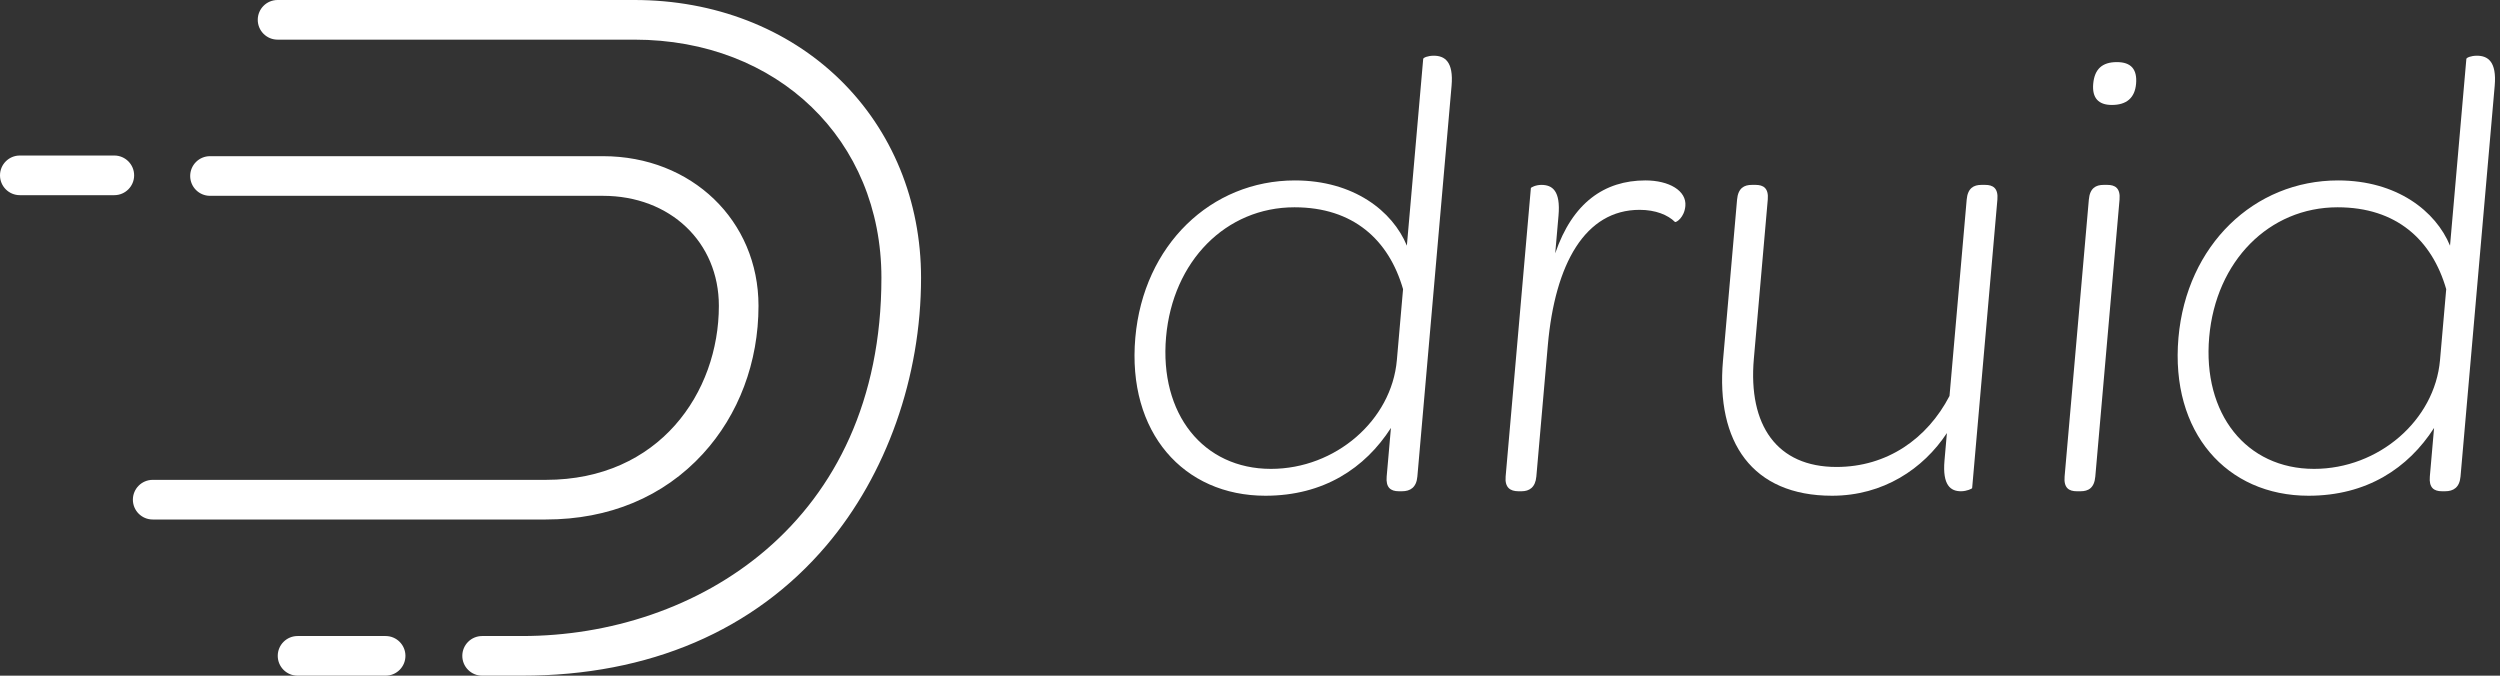 <?xml version="1.0" encoding="UTF-8"?>
<svg width="296px" height="80px" viewBox="0 0 296 80" version="1.1" xmlns="http://www.w3.org/2000/svg" xmlns:xlink="http://www.w3.org/1999/xlink">
    <rect x="0" y="0" width="296" height="80" fill="#333333" stroke="none"/>
    <title>druid-r-light-color</title>
    <g id="Page-1" stroke="none" stroke-width="1" fill="none" fill-rule="evenodd">
        <g id="druid_1920x1080" transform="translate(-70, -70)" fill="#FFFFFF" fill-rule="nonzero">
            <g id="Group" transform="translate(70, 70)">
                <path d="M165.388,42.641 L166.122,34.236 C164.438,28.404 160.232,24.543 153.266,24.543 C145.161,24.543 138.851,30.903 138.062,39.915 C137.268,49.003 142.452,55.515 150.481,55.515 C158.128,55.515 164.764,49.759 165.388,42.641 L165.388,42.641 Z M134.421,39.991 C135.381,29.01 143.395,21.363 153.317,21.363 C160.283,21.363 164.888,24.997 166.573,29.086 L168.507,6.974 C168.521,6.823 169.072,6.596 169.754,6.596 C171.039,6.596 172.117,7.276 171.866,10.154 L167.816,56.424 C167.705,57.711 166.983,58.165 165.998,58.165 L165.62,58.165 C164.637,58.165 164.069,57.711 164.182,56.424 L164.686,50.668 C161.618,55.439 156.714,58.695 149.822,58.695 C140.129,58.695 133.44,51.199 134.421,39.991" id="Shape"></path>
                <path d="M178.267,56.424 L181.255,22.271 C181.261,22.195 181.818,21.891 182.5,21.891 C183.788,21.891 184.787,22.573 184.528,25.526 L184.138,29.995 C186.176,24.012 189.966,21.362 194.815,21.362 C197.617,21.362 199.706,22.573 199.547,24.391 C199.428,25.755 198.466,26.36 198.321,26.284 C197.485,25.451 196.024,24.845 194.131,24.845 C187.692,24.845 184.109,31.207 183.261,40.9 L181.903,56.424 C181.79,57.711 181.068,58.165 180.16,58.165 L179.78,58.165 C178.797,58.165 178.154,57.711 178.267,56.424 Z" id="Path"></path>
                <path d="M204,42.718 L205.669,23.633 C205.789,22.271 206.503,21.891 207.412,21.891 L207.868,21.891 C208.775,21.891 209.425,22.271 209.304,23.633 L207.655,42.49 C206.967,50.366 210.397,55.288 217.44,55.288 C223.423,55.288 228.181,51.956 230.822,46.882 L232.856,23.633 C232.975,22.271 233.689,21.891 234.597,21.891 L235.052,21.891 C235.961,21.891 236.61,22.271 236.491,23.633 L233.503,57.786 C233.496,57.862 232.864,58.165 232.182,58.165 C230.969,58.165 229.97,57.484 230.228,54.53 L230.513,51.274 C227.72,55.515 222.973,58.695 216.914,58.695 C207.45,58.695 203.158,52.334 204,42.718" id="Path"></path>
                <path d="M244.449,56.424 L247.319,23.633 C247.437,22.271 248.152,21.891 249.061,21.891 L249.516,21.891 C250.424,21.891 251.072,22.271 250.954,23.633 L248.084,56.424 C247.966,57.786 247.251,58.165 246.342,58.165 L245.888,58.165 C244.979,58.165 244.331,57.786 244.449,56.424 L244.449,56.424 Z M247.836,9.926 C247.99,8.186 248.894,7.353 250.637,7.353 C252.302,7.353 253.063,8.186 252.911,9.926 C252.764,11.593 251.782,12.427 250.042,12.427 C248.449,12.427 247.691,11.593 247.836,9.926" id="Shape"></path>
                <path d="M288.897,42.641 L289.632,34.236 C287.947,28.404 283.739,24.543 276.773,24.543 C268.669,24.543 262.358,30.903 261.569,39.915 C260.775,49.003 265.959,55.515 273.988,55.515 C281.635,55.515 288.274,49.759 288.897,42.641 L288.897,42.641 Z M257.929,39.991 C258.89,29.01 266.904,21.363 276.826,21.363 C283.792,21.363 288.396,24.997 290.083,29.086 L292.017,6.974 C292.03,6.823 292.581,6.596 293.263,6.596 C294.551,6.596 295.625,7.276 295.373,10.154 L291.325,56.424 C291.212,57.711 290.491,58.165 289.507,58.165 L289.127,58.165 C288.144,58.165 287.579,57.711 287.692,56.424 L288.194,50.668 C285.127,55.439 280.221,58.695 273.33,58.695 C263.638,58.695 256.949,51.199 257.929,39.991" id="Shape"></path>
                <path d="M13.535,23.108 L2.347,23.108 C1.051,23.108 0,22.057 0,20.761 C0,19.465 1.051,18.414 2.347,18.414 L13.535,18.414 C14.831,18.414 15.882,19.465 15.882,20.761 C15.882,22.057 14.831,23.108 13.535,23.108 L13.535,23.108 Z M64.627,61.509 L18.08,61.509 C16.784,61.509 15.733,60.458 15.733,59.162 C15.733,57.866 16.784,56.815 18.08,56.815 L64.627,56.815 C78.076,56.815 85.114,46.452 85.114,36.213 C85.114,28.664 79.34,23.185 71.384,23.185 L24.864,23.185 C23.569,23.185 22.518,22.133 22.518,20.837 C22.518,19.541 23.569,18.491 24.864,18.491 L71.384,18.491 C81.887,18.491 89.807,26.11 89.807,36.213 C89.807,42.885 87.465,49.113 83.211,53.748 C78.553,58.825 72.126,61.509 64.627,61.509 L64.627,61.509 Z M45.656,80 L35.232,80 C33.935,80 32.885,78.949 32.885,77.653 C32.885,76.357 33.935,75.306 35.232,75.306 L45.656,75.306 C46.953,75.306 48.004,76.357 48.004,77.653 C48.004,78.949 46.953,80 45.656,80 Z M61.831,80 L57.084,80 C55.788,80 54.737,78.949 54.737,77.653 C54.737,76.357 55.788,75.306 57.084,75.306 L61.831,75.306 C82.314,75.306 104.36,62.034 104.36,32.894 C104.36,16.554 92.058,4.694 75.109,4.694 L32.865,4.694 C31.569,4.694 30.518,3.643 30.518,2.347 C30.518,1.051 31.569,0 32.865,0 L75.109,0 C84.567,0 93.205,3.344 99.434,9.415 C105.637,15.461 109.053,23.8 109.053,32.894 C109.053,44.638 104.969,56.188 97.849,64.582 C89.294,74.668 76.839,80 61.831,80 Z" id="Shape"></path>
            </g>
        </g>
    </g>
</svg>